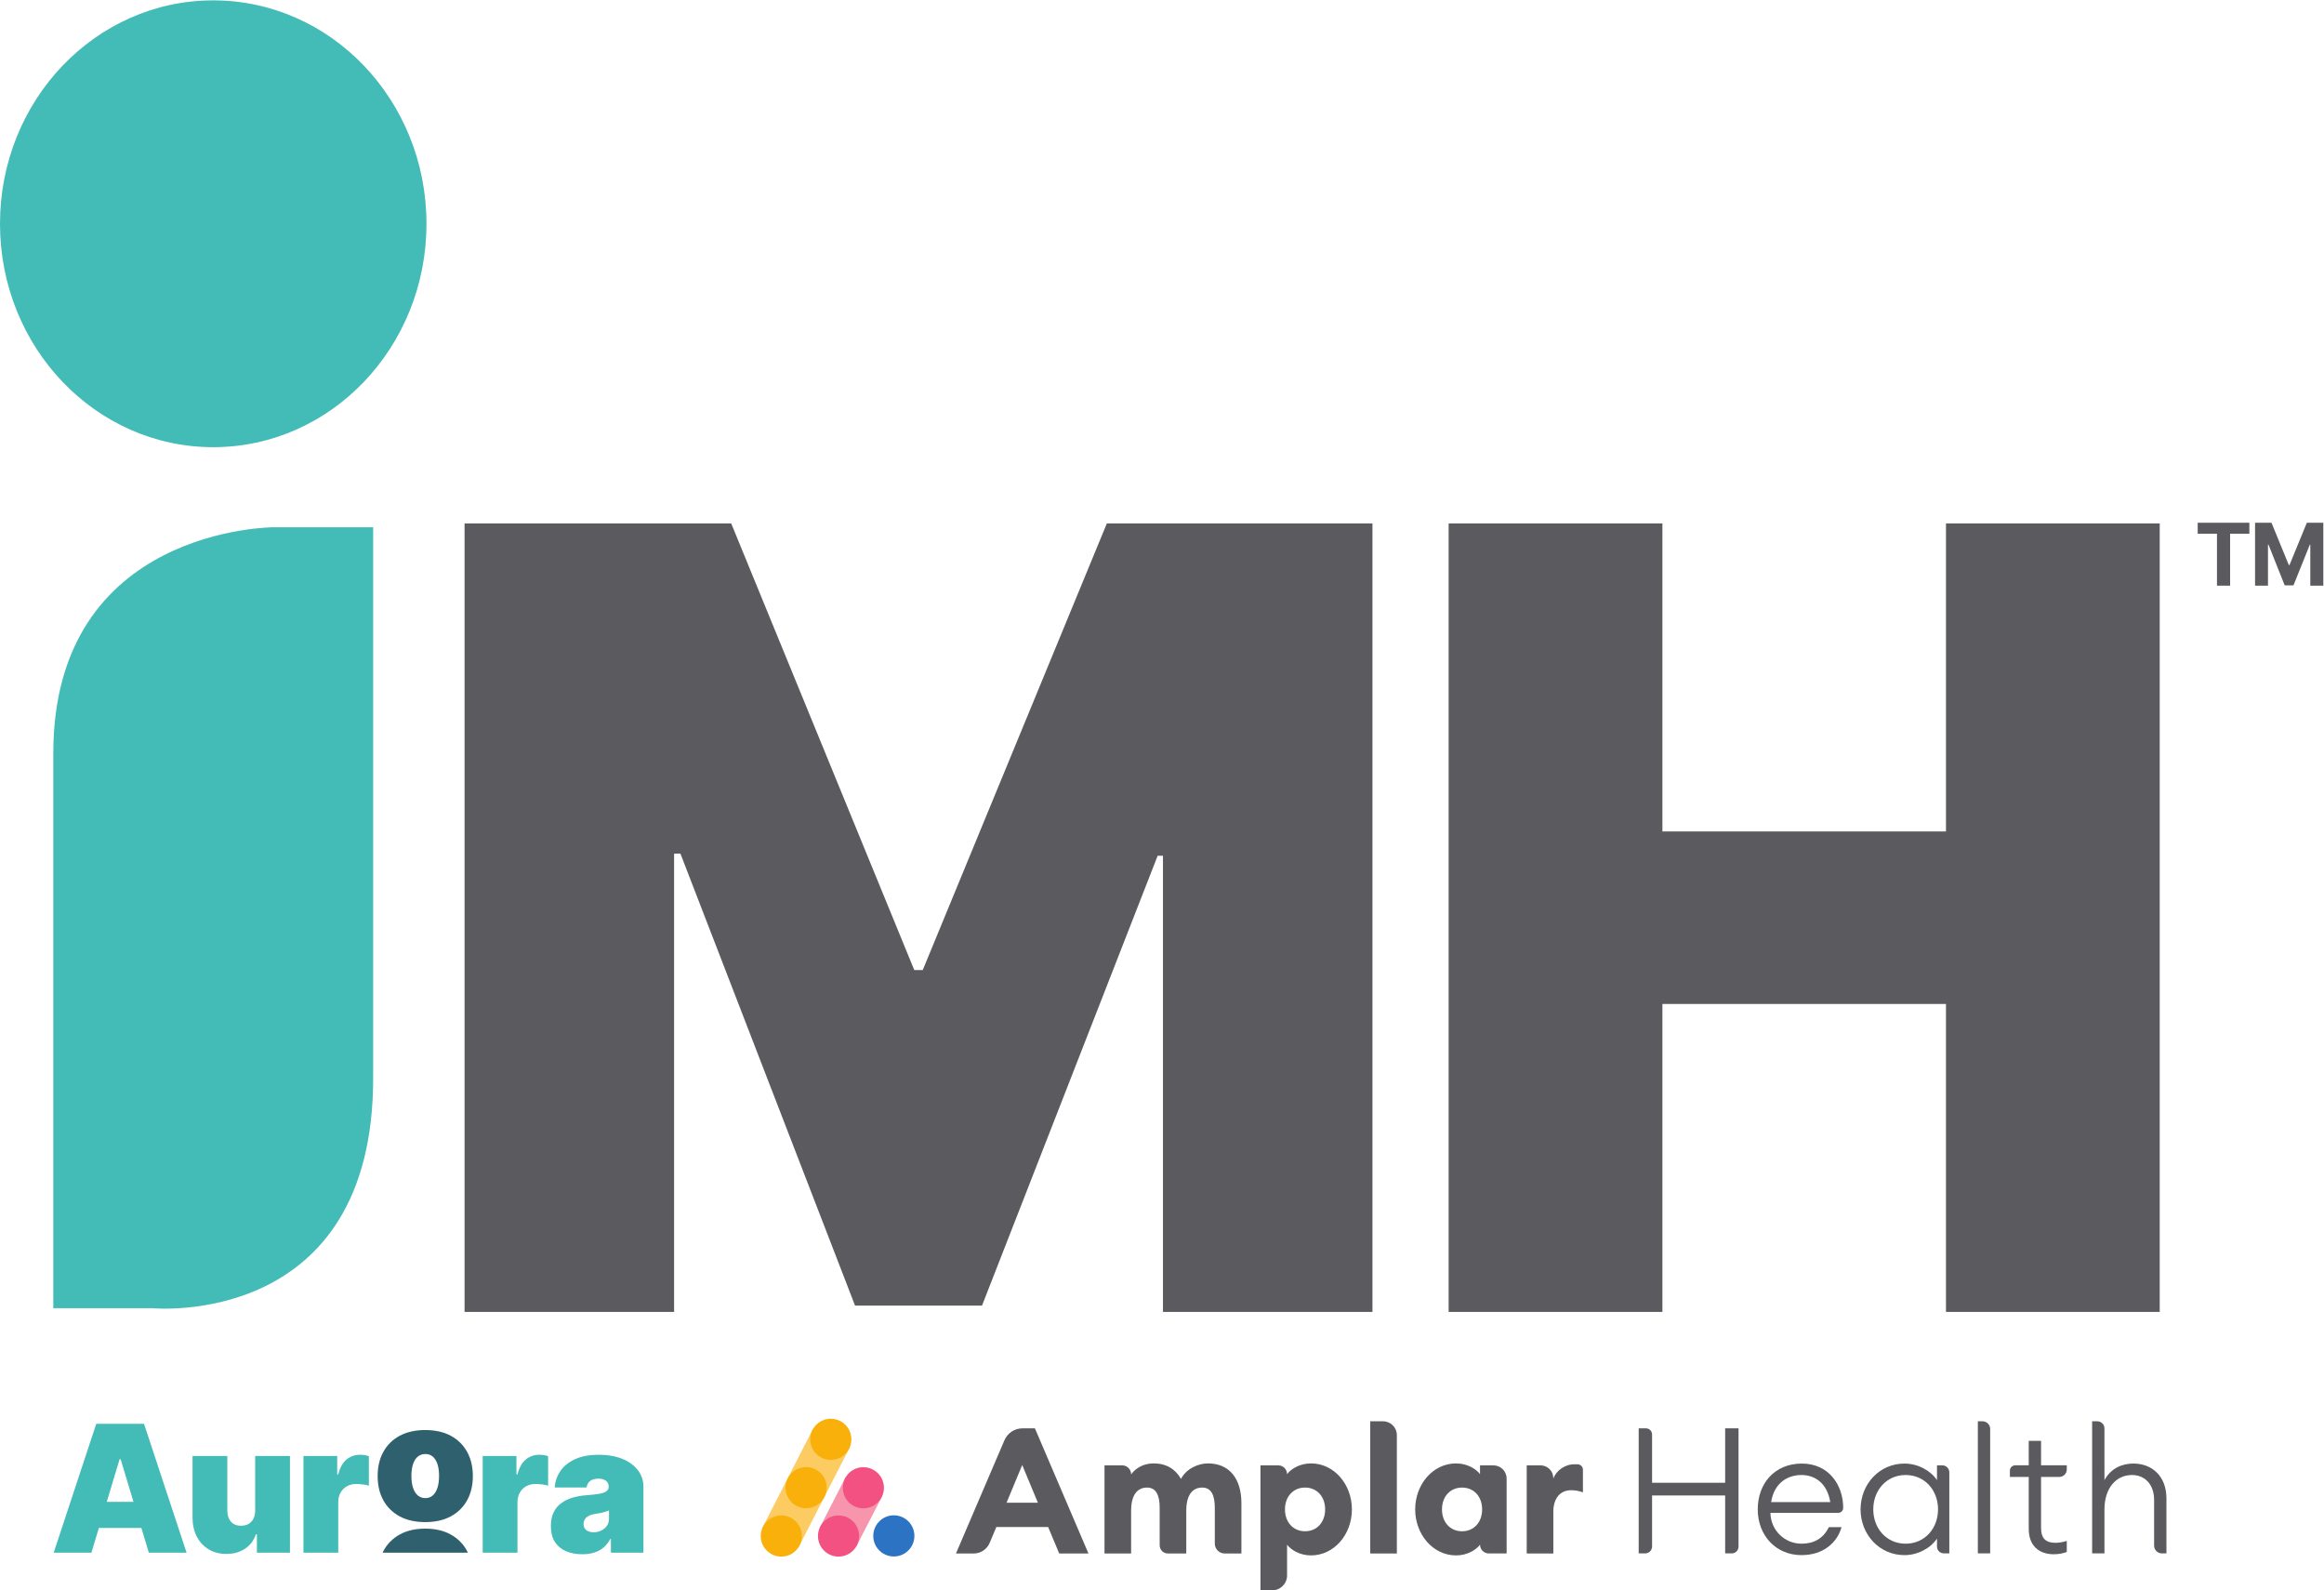<?xml version="1.0" encoding="UTF-8" standalone="no"?>
<!-- Created with Inkscape (http://www.inkscape.org/) -->

<svg
   version="1.1"
   id="svg2"
   width="108.653"
   height="74.333"
   viewBox="0 0 108.653 74.333"
   sodipodi:docname="IMH Corp Logo_COL.eps"
   xmlns:inkscape="http://www.inkscape.org/namespaces/inkscape"
   xmlns:sodipodi="http://sodipodi.sourceforge.net/DTD/sodipodi-0.dtd"
   xmlns="http://www.w3.org/2000/svg"
   xmlns:svg="http://www.w3.org/2000/svg">
  <defs
     id="defs6" />
  <sodipodi:namedview
     id="namedview4"
     pagecolor="#ffffff"
     bordercolor="#000000"
     borderopacity="0.25"
     inkscape:showpageshadow="2"
     inkscape:pageopacity="0.0"
     inkscape:pagecheckerboard="0"
     inkscape:deskcolor="#d1d1d1" />
  <g
     id="g8"
     inkscape:groupmode="layer"
     inkscape:label="ink_ext_XXXXXX"
     transform="matrix(1.333,0,0,-1.333,0,74.333)">
    <g
       id="g10"
       transform="scale(0.1)">
      <path
         d="M 18.695,98.914 H 53.543 c 0,0 77.777,-7.402 77.336,81.367 v 96.637 95.836 H 96.019 c 0,0 -77.324,0.098 -77.324,-79.285 v -113.52"
         style="fill:#43bbb6;fill-opacity:1;fill-rule:nonzero;stroke:none"
         id="path12" />
      <path
         d="m 149.578,479.172 c 0,-43.27 -33.484,-78.336 -74.789,-78.336 C 33.484,400.836 0,435.902 0,479.172 c 0,43.266 33.484,78.336 74.789,78.336 41.305,0 74.789,-35.07 74.789,-78.336"
         style="fill:#43bbb6;fill-opacity:1;fill-rule:nonzero;stroke:none"
         id="path14" />
      <path
         d="m 287.191,57.23 c -1.054,0 -1.871,-0.309 -2.234,-1.012 L 267.57,22.305 c -1.433,-2.82 6.465,-7.559 10.633,-7.559 1.047,0 1.86,0.309 2.223,1.023 l 17.398,33.914 c 1.434,2.82 -6.469,7.547 -10.633,7.547"
         style="fill:#fccb61;fill-opacity:1;fill-rule:nonzero;stroke:none"
         id="path16" />
      <path
         d="m 298.605,40.262 c -1.035,0 -1.851,-0.297 -2.214,-1.004 l -8.696,-16.914 c -1.453,-2.82 6.457,-7.613 10.621,-7.613 1.039,0 1.84,0.312 2.207,1.016 l 8.704,16.902 c 1.453,2.82 -6.469,7.613 -10.622,7.613"
         style="fill:#f795ac;fill-opacity:1;fill-rule:nonzero;stroke:none"
         id="path18" />
      <path
         d="m 307.301,15.383 c -2.035,3.418 -0.922,7.848 2.504,9.895 3.414,2.039 7.843,0.926 9.883,-2.5 2.046,-3.414 0.925,-7.844 -2.493,-9.895 -3.425,-2.039 -7.855,-0.914 -9.894,2.5"
         style="fill:#2c73c3;fill-opacity:1;fill-rule:nonzero;stroke:none"
         id="path20" />
      <path
         d="m 295.609,35.5 c -0.25,3.977 2.77,7.402 6.746,7.656 3.977,0.242 7.403,-2.777 7.657,-6.754 0.254,-3.965 -2.778,-7.394 -6.742,-7.644 -3.977,-0.254 -7.407,2.762 -7.661,6.742"
         style="fill:#f25182;fill-opacity:1;fill-rule:nonzero;stroke:none"
         id="path22" />
      <path
         d="m 286.906,18.582 c -0.254,3.977 2.766,7.402 6.742,7.656 3.977,0.242 7.403,-2.773 7.657,-6.754 0.254,-3.965 -2.778,-7.391 -6.742,-7.645 -3.977,-0.254 -7.407,2.766 -7.657,6.742"
         style="fill:#f25182;fill-opacity:1;fill-rule:nonzero;stroke:none"
         id="path24" />
      <path
         d="m 266.828,18.543 c -0.273,3.98 2.735,7.418 6.699,7.691 3.981,0.266 7.426,-2.731 7.692,-6.711 0.277,-3.977 -2.731,-7.414 -6.699,-7.688 -3.977,-0.266 -7.415,2.731 -7.692,6.707"
         style="fill:#f9b00b;fill-opacity:1;fill-rule:nonzero;stroke:none"
         id="path26" />
      <path
         d="m 275.527,35.496 c -0.273,3.981 2.735,7.414 6.7,7.691 3.976,0.266 7.425,-2.734 7.691,-6.711 0.277,-3.977 -2.73,-7.414 -6.699,-7.688 -3.977,-0.266 -7.414,2.73 -7.692,6.707"
         style="fill:#f9b00b;fill-opacity:1;fill-rule:nonzero;stroke:none"
         id="path28" />
      <path
         d="m 284.199,52.449 c -0.277,3.981 2.731,7.418 6.707,7.691 3.969,0.266 7.418,-2.73 7.68,-6.711 0.277,-3.965 -2.731,-7.414 -6.699,-7.676 -3.977,-0.277 -7.414,2.719 -7.688,6.695"
         style="fill:#f9b00b;fill-opacity:1;fill-rule:nonzero;stroke:none"
         id="path30" />
      <path
         d="m 358.621,56.797 h 4.352 l 18.785,-43.887 h -10.254 l -3.891,9.277 h -18.168 l -2.336,-5.551 c -0.949,-2.25 -3.152,-3.727 -5.597,-3.727 h -6.227 l 17,39.699 c 1.082,2.543 3.582,4.188 6.336,4.188 m 5.399,-26.078 -5.497,13.219 -5.5,-13.219 h 10.997"
         style="fill:#5a5a5f;fill-opacity:1;fill-rule:nonzero;stroke:none"
         id="path32" />
      <path
         d="m 387.387,43.816 h 6.179 c 1.743,0 3.153,-1.41 3.153,-3.148 1.609,2.16 4.265,3.832 7.91,3.832 4.453,0 7.672,-2.035 9.574,-5.441 1.985,3.769 6.25,5.441 9.465,5.441 7.535,0 11.734,-5.375 11.734,-13.969 V 12.914 h -5.851 c -1.914,0 -3.481,1.562 -3.481,3.48 v 12.527 c 0,4.516 -1.289,7.105 -4.437,7.105 -3.285,0 -5.567,-2.465 -5.567,-8.098 V 12.914 h -6.457 c -1.586,0 -2.875,1.289 -2.875,2.875 v 13.133 c 0,4.516 -1.3,7.105 -4.453,7.105 -3.269,0 -5.562,-2.465 -5.562,-8.098 V 12.914 h -9.332 v 30.902"
         style="fill:#5a5a5f;fill-opacity:1;fill-rule:nonzero;stroke:none"
         id="path34" />
      <path
         d="m 442.086,43.816 h 6.234 c 1.707,0 3.098,-1.387 3.098,-3.094 1.234,1.676 4.262,3.777 8.406,3.777 8.098,0 14.332,-7.359 14.332,-16.129 0,-8.781 -6.234,-16.129 -14.332,-16.129 -4.144,0 -7.172,2.094 -8.406,3.766 V 5.211 C 451.418,2.336 449.082,0 446.207,0 h -4.121 z M 464.77,28.371 c 0,4.441 -2.84,7.656 -7.051,7.656 -4.196,0 -7.039,-3.215 -7.039,-7.656 0,-4.449 2.843,-7.668 7.039,-7.668 4.211,0 7.051,3.219 7.051,7.668"
         style="fill:#5a5a5f;fill-opacity:1;fill-rule:nonzero;stroke:none"
         id="path36" />
      <path
         d="m 480.59,59.266 h 4.492 c 2.668,0 4.84,-2.168 4.84,-4.836 V 12.914 h -9.332 v 46.352"
         style="fill:#5a5a5f;fill-opacity:1;fill-rule:nonzero;stroke:none"
         id="path38" />
      <path
         d="m 496.348,28.367 c 0,8.781 6.238,16.129 14.336,16.129 4.14,0 7.171,-2.106 8.406,-3.766 v 3.082 h 4.691 c 2.571,0 4.641,-2.07 4.641,-4.637 V 12.922 h -6.234 c -1.711,0 -3.098,1.375 -3.098,3.082 -1.235,-1.664 -4.266,-3.766 -8.406,-3.766 -8.098,0 -14.336,7.359 -14.336,16.129 m 23.48,0 c 0,4.449 -2.832,7.656 -7.039,7.656 -4.199,0 -7.043,-3.207 -7.043,-7.656 0,-4.449 2.844,-7.668 7.043,-7.668 4.207,0 7.039,3.219 7.039,7.668"
         style="fill:#5a5a5f;fill-opacity:1;fill-rule:nonzero;stroke:none"
         id="path40" />
      <path
         d="m 535.469,43.816 h 4.828 c 2.488,0 4.504,-2.016 4.504,-4.504 v -0.133 c 0.992,2.723 3.957,5.012 7.351,5.012 h 1.145 c 1.035,0 1.883,-0.859 1.883,-1.895 v -7.934 c -1.422,0.496 -2.657,0.738 -4.129,0.738 -4.024,0 -6.25,-3.082 -6.25,-7.535 V 12.914 h -9.332 v 30.902"
         style="fill:#5a5a5f;fill-opacity:1;fill-rule:nonzero;stroke:none"
         id="path42" />
      <path
         d="m 574.742,56.797 h 2.524 c 1.203,0 2.172,-0.969 2.172,-2.168 V 37.715 h 25.628 v 19.082 h 4.692 V 15.328 c 0,-1.312 -1.059,-2.383 -2.379,-2.383 h -2.313 V 33.266 H 579.438 V 15.371 c 0,-1.332 -1.079,-2.426 -2.422,-2.426 h -2.274 v 43.852"
         style="fill:#5a5a5f;fill-opacity:1;fill-rule:nonzero;stroke:none"
         id="path44" />
      <path
         d="m 616.496,28.391 c 0,8.957 5.805,16.051 15.5,16.051 9.246,0 14.477,-7.336 14.469,-15.555 0,-0.961 -0.793,-1.73 -1.754,-1.73 h -23.766 c 0.121,-6.359 5.246,-10.809 10.864,-10.809 4.078,0 7.539,1.543 9.64,5.805 h 4.442 c -1.477,-5.254 -6.172,-9.816 -14.082,-9.816 -8.891,0 -15.313,6.852 -15.313,16.055 m 4.692,2.531 h 20.746 c -0.981,6.238 -5,9.508 -10.125,9.508 -4.571,0 -9.508,-2.531 -10.621,-9.508"
         style="fill:#5a5a5f;fill-opacity:1;fill-rule:nonzero;stroke:none"
         id="path46" />
      <path
         d="m 652.563,28.391 c 0,8.836 6.609,16.051 15.382,16.051 4.746,0 9.2,-2.469 11.422,-5.805 v 5.188 h 1.852 c 1.367,0 2.469,-1.101 2.469,-2.469 V 12.953 h -1.918 c -1.332,0 -2.403,1.07 -2.403,2.391 v 2.797 c -2.222,-3.336 -6.676,-5.805 -11.422,-5.805 -8.773,0 -15.382,7.215 -15.382,16.055 m 27.171,0 c 0,6.664 -4.629,12.039 -11.359,12.039 -6.734,0 -11.359,-5.375 -11.359,-12.039 0,-6.668 4.625,-12.043 11.359,-12.043 6.73,0 11.359,5.375 11.359,12.043"
         style="fill:#5a5a5f;fill-opacity:1;fill-rule:nonzero;stroke:none"
         id="path48" />
      <path
         d="m 693.695,59.266 h 1.645 c 1.484,0 2.676,-1.199 2.676,-2.676 V 12.949 h -4.321 v 46.316"
         style="fill:#5a5a5f;fill-opacity:1;fill-rule:nonzero;stroke:none"
         id="path50" />
      <path
         d="m 711.547,21.531 v 18.227 h -6.613 v 2.203 c 0,1.024 0.839,1.871 1.875,1.871 h 4.738 v 8.582 h 4.316 V 43.832 h 9.024 v -1.441 c 0,-1.457 -1.176,-2.633 -2.633,-2.633 h -6.391 V 21.906 c 0,-3.953 1.864,-5.254 5.137,-5.254 1.234,0 2.895,0.309 3.887,0.684 v -3.891 c -1.297,-0.496 -2.84,-0.805 -4.571,-0.805 -5.003,0 -8.769,2.844 -8.769,8.891"
         style="fill:#5a5a5f;fill-opacity:1;fill-rule:nonzero;stroke:none"
         id="path52" />
      <path
         d="m 733.777,59.266 h 1.828 c 1.379,0 2.493,-1.113 2.493,-2.488 V 38.641 c 2.226,4.078 6.113,5.809 10.136,5.809 6.731,0 11.602,-4.641 11.602,-12.164 v -19.336 h -1.621 c -1.488,0 -2.699,1.211 -2.699,2.699 v 16.008 c 0,5.441 -3.207,8.77 -7.778,8.77 -5.433,0 -9.64,-4.438 -9.64,-12.098 V 12.949 h -4.321 v 46.316"
         style="fill:#5a5a5f;fill-opacity:1;fill-rule:nonzero;stroke:none"
         id="path54" />
      <path
         d="M 52.207,13.188 H 65.438 L 50.512,58.391 h -16.75 L 18.832,13.188 h 13.223 l 2.621,8.68 h 14.91 z m -14.766,17.836 4.508,14.93 h 0.363 l 4.508,-14.93 h -9.379"
         style="fill:#43bbb6;fill-opacity:1;fill-rule:nonzero;stroke:none"
         id="path56" />
      <path
         d="m 89.5,27.992 v 19.117 h 12.195 V 13.184 H 90.106 v 6.438 h -0.363 c -0.727,-2.148 -2.004,-3.836 -3.836,-5.059 -1.84,-1.223 -4.008,-1.816 -6.543,-1.797 -2.367,0 -4.441,0.539 -6.215,1.621 -1.785,1.078 -3.16,2.578 -4.141,4.484 -0.981,1.918 -1.476,4.109 -1.476,6.578 V 47.109 H 79.727 V 27.992 c 0,-1.664 0.43,-2.965 1.277,-3.934 0.848,-0.957 2.039,-1.43 3.582,-1.41 1.012,0 1.883,0.223 2.609,0.641 0.731,0.43 1.289,1.035 1.699,1.84 0.406,0.793 0.606,1.75 0.606,2.863"
         style="fill:#43bbb6;fill-opacity:1;fill-rule:nonzero;stroke:none"
         id="path58" />
      <path
         d="m 106.43,13.188 v 33.922 h 11.836 v -6.488 h 0.363 c 0.605,2.402 1.586,4.152 2.93,5.254 1.343,1.102 2.918,1.652 4.714,1.652 0.532,0 1.059,-0.031 1.579,-0.121 0.527,-0.074 1.035,-0.195 1.519,-0.363 V 36.676 c -0.605,0.223 -1.355,0.375 -2.226,0.465 -0.883,0.086 -1.641,0.141 -2.27,0.141 -1.191,0 -2.258,-0.274 -3.219,-0.805 -0.945,-0.539 -1.683,-1.289 -2.222,-2.246 -0.543,-0.957 -0.805,-2.094 -0.805,-3.383 V 13.188 H 106.43"
         style="fill:#43bbb6;fill-opacity:1;fill-rule:nonzero;stroke:none"
         id="path60" />
      <path
         d="m 169.301,13.188 v 33.922 h 11.832 v -6.488 h 0.363 c 0.606,2.402 1.59,4.152 2.934,5.254 1.343,1.102 2.918,1.652 4.715,1.652 0.527,0 1.058,-0.031 1.574,-0.121 0.527,-0.074 1.035,-0.195 1.519,-0.363 V 36.676 c -0.605,0.223 -1.351,0.375 -2.222,0.465 -0.883,0.086 -1.645,0.141 -2.27,0.141 -1.191,0 -2.262,-0.274 -3.219,-0.805 -0.949,-0.539 -1.683,-1.289 -2.226,-2.246 -0.539,-0.957 -0.805,-2.094 -0.805,-3.383 V 13.188 h -12.195"
         style="fill:#43bbb6;fill-opacity:1;fill-rule:nonzero;stroke:none"
         id="path62" />
      <path
         d="m 204.254,12.641 c -2.16,0 -4.074,0.363 -5.75,1.078 -1.664,0.719 -2.965,1.808 -3.902,3.262 -0.922,1.453 -1.387,3.305 -1.387,5.555 0,1.859 0.308,3.445 0.937,4.758 0.625,1.324 1.508,2.391 2.645,3.23 1.125,0.848 2.445,1.484 3.953,1.949 1.512,0.453 3.141,0.738 4.902,0.859 1.899,0.145 3.418,0.32 4.563,0.516 1.144,0.199 1.973,0.496 2.488,0.894 0.52,0.395 0.774,0.914 0.774,1.562 v 0.121 c 0,0.871 -0.332,1.543 -1.004,2.019 -0.66,0.473 -1.52,0.715 -2.578,0.715 -1.168,0 -2.125,-0.254 -2.852,-0.762 -0.727,-0.504 -1.168,-1.289 -1.332,-2.336 h -11.164 c 0.144,2.062 0.793,3.969 1.949,5.707 1.168,1.742 2.879,3.129 5.137,4.188 2.258,1.047 5.066,1.574 8.449,1.574 2.402,0 4.574,-0.285 6.492,-0.848 1.926,-0.562 3.559,-1.355 4.914,-2.367 1.356,-1.016 2.391,-2.191 3.117,-3.539 0.715,-1.344 1.067,-2.797 1.067,-4.351 V 13.191 H 214.27 v 4.793 h -0.243 c -0.695,-1.281 -1.507,-2.305 -2.476,-3.086 -0.961,-0.781 -2.051,-1.344 -3.266,-1.707 -1.211,-0.363 -2.555,-0.551 -4.031,-0.551 m 3.945,7.711 c 0.926,0 1.809,0.188 2.621,0.574 0.828,0.387 1.489,0.938 2.008,1.652 0.516,0.715 0.77,1.598 0.77,2.621 V 28 c -0.321,-0.133 -0.66,-0.254 -1.024,-0.375 -0.363,-0.121 -0.761,-0.231 -1.168,-0.332 -0.418,-0.098 -0.847,-0.188 -1.277,-0.274 -0.441,-0.078 -0.895,-0.156 -1.379,-0.242 -0.961,-0.133 -1.73,-0.375 -2.324,-0.707 -0.598,-0.34 -1.035,-0.738 -1.324,-1.223 -0.286,-0.473 -0.418,-1.004 -0.418,-1.586 0,-0.949 0.32,-1.676 0.98,-2.172 0.66,-0.496 1.5,-0.738 2.535,-0.738"
         style="fill:#43bbb6;fill-opacity:1;fill-rule:nonzero;stroke:none"
         id="path64" />
      <path
         d="m 146.559,33.25 c -0.739,0.617 -1.301,1.508 -1.688,2.676 -0.383,1.168 -0.582,2.566 -0.582,4.188 0,1.641 0.199,3.039 0.582,4.176 0.387,1.133 0.949,2.004 1.688,2.609 0.738,0.598 1.621,0.895 2.644,0.895 1.004,0 1.852,-0.297 2.567,-0.895 0.714,-0.605 1.265,-1.476 1.652,-2.609 0.375,-1.137 0.574,-2.535 0.574,-4.176 0,-1.621 -0.199,-3.019 -0.574,-4.188 -0.387,-1.168 -0.938,-2.059 -1.652,-2.676 -0.715,-0.617 -1.563,-0.926 -2.567,-0.926 -1.023,0 -1.906,0.309 -2.644,0.926 m 11.582,-7.305 c 2.488,1.355 4.394,3.25 5.714,5.66 1.325,2.426 1.985,5.234 1.985,8.453 0,3.215 -0.66,6.027 -1.985,8.449 -1.32,2.414 -3.226,4.309 -5.714,5.664 -2.493,1.344 -5.489,2.027 -8.993,2.027 -3.503,0 -6.511,-0.684 -9,-2.027 -2.492,-1.355 -4.398,-3.25 -5.718,-5.664 -1.325,-2.422 -1.973,-5.234 -1.973,-8.449 0,-3.219 0.648,-6.027 1.973,-8.453 1.32,-2.41 3.226,-4.305 5.718,-5.66 2.489,-1.344 5.497,-2.027 9,-2.027 3.504,0 6.5,0.684 8.993,2.027"
         style="fill:#2e606e;fill-opacity:1;fill-rule:nonzero;stroke:none"
         id="path66" />
      <path
         d="m 164.086,13.191 c -0.074,0.164 -0.141,0.352 -0.231,0.516 -1.308,2.492 -3.226,4.441 -5.718,5.828 -2.489,1.398 -5.485,2.094 -8.989,2.094 -3.503,0 -6.511,-0.695 -9.003,-2.094 -2.489,-1.387 -4.395,-3.336 -5.719,-5.828 -0.086,-0.164 -0.141,-0.351 -0.231,-0.516 h 29.891"
         style="fill:#2e606e;fill-opacity:1;fill-rule:nonzero;stroke:none"
         id="path68" />
      <path
         d="m 162.938,97.606 h 73.488 V 258.301 h 2.226 L 299.891,99.832 h 44.531 l 61.601,157.731 h 1.864 V 97.606 h 73.476 V 374.098 H 388.207 L 323.633,217.48 h -2.965 l -64.211,156.618 h -93.519 z m 420.121,0 V 205.605 h 99.457 V 97.606 H 757.48 V 374.098 H 682.516 V 266.102 H 583.059 V 374.098 H 508.082 V 97.606 h 74.977"
         style="fill:#5a5a5f;fill-opacity:1;fill-rule:nonzero;stroke:none"
         id="path70" />
      <path
         d="m 770.801,370.492 v 3.848 h 18.125 v -3.848 h -6.754 v -18.215 h -4.606 v 18.215 h -6.765"
         style="fill:#5a5a5f;fill-opacity:1;fill-rule:nonzero;stroke:none"
         id="path72" />
      <path
         d="m 790.922,374.34 h 5.762 l 6.07,-14.82 h 0.254 l 6.082,14.82 h 5.773 v -22.063 h -4.562 v 14.364 h -0.172 l -5.731,-14.258 h -3.082 l -5.687,14.285 h -0.176 v -14.391 h -4.531 v 22.063"
         style="fill:#5a5a5f;fill-opacity:1;fill-rule:nonzero;stroke:none"
         id="path74" />
    </g>
  </g>
</svg>
